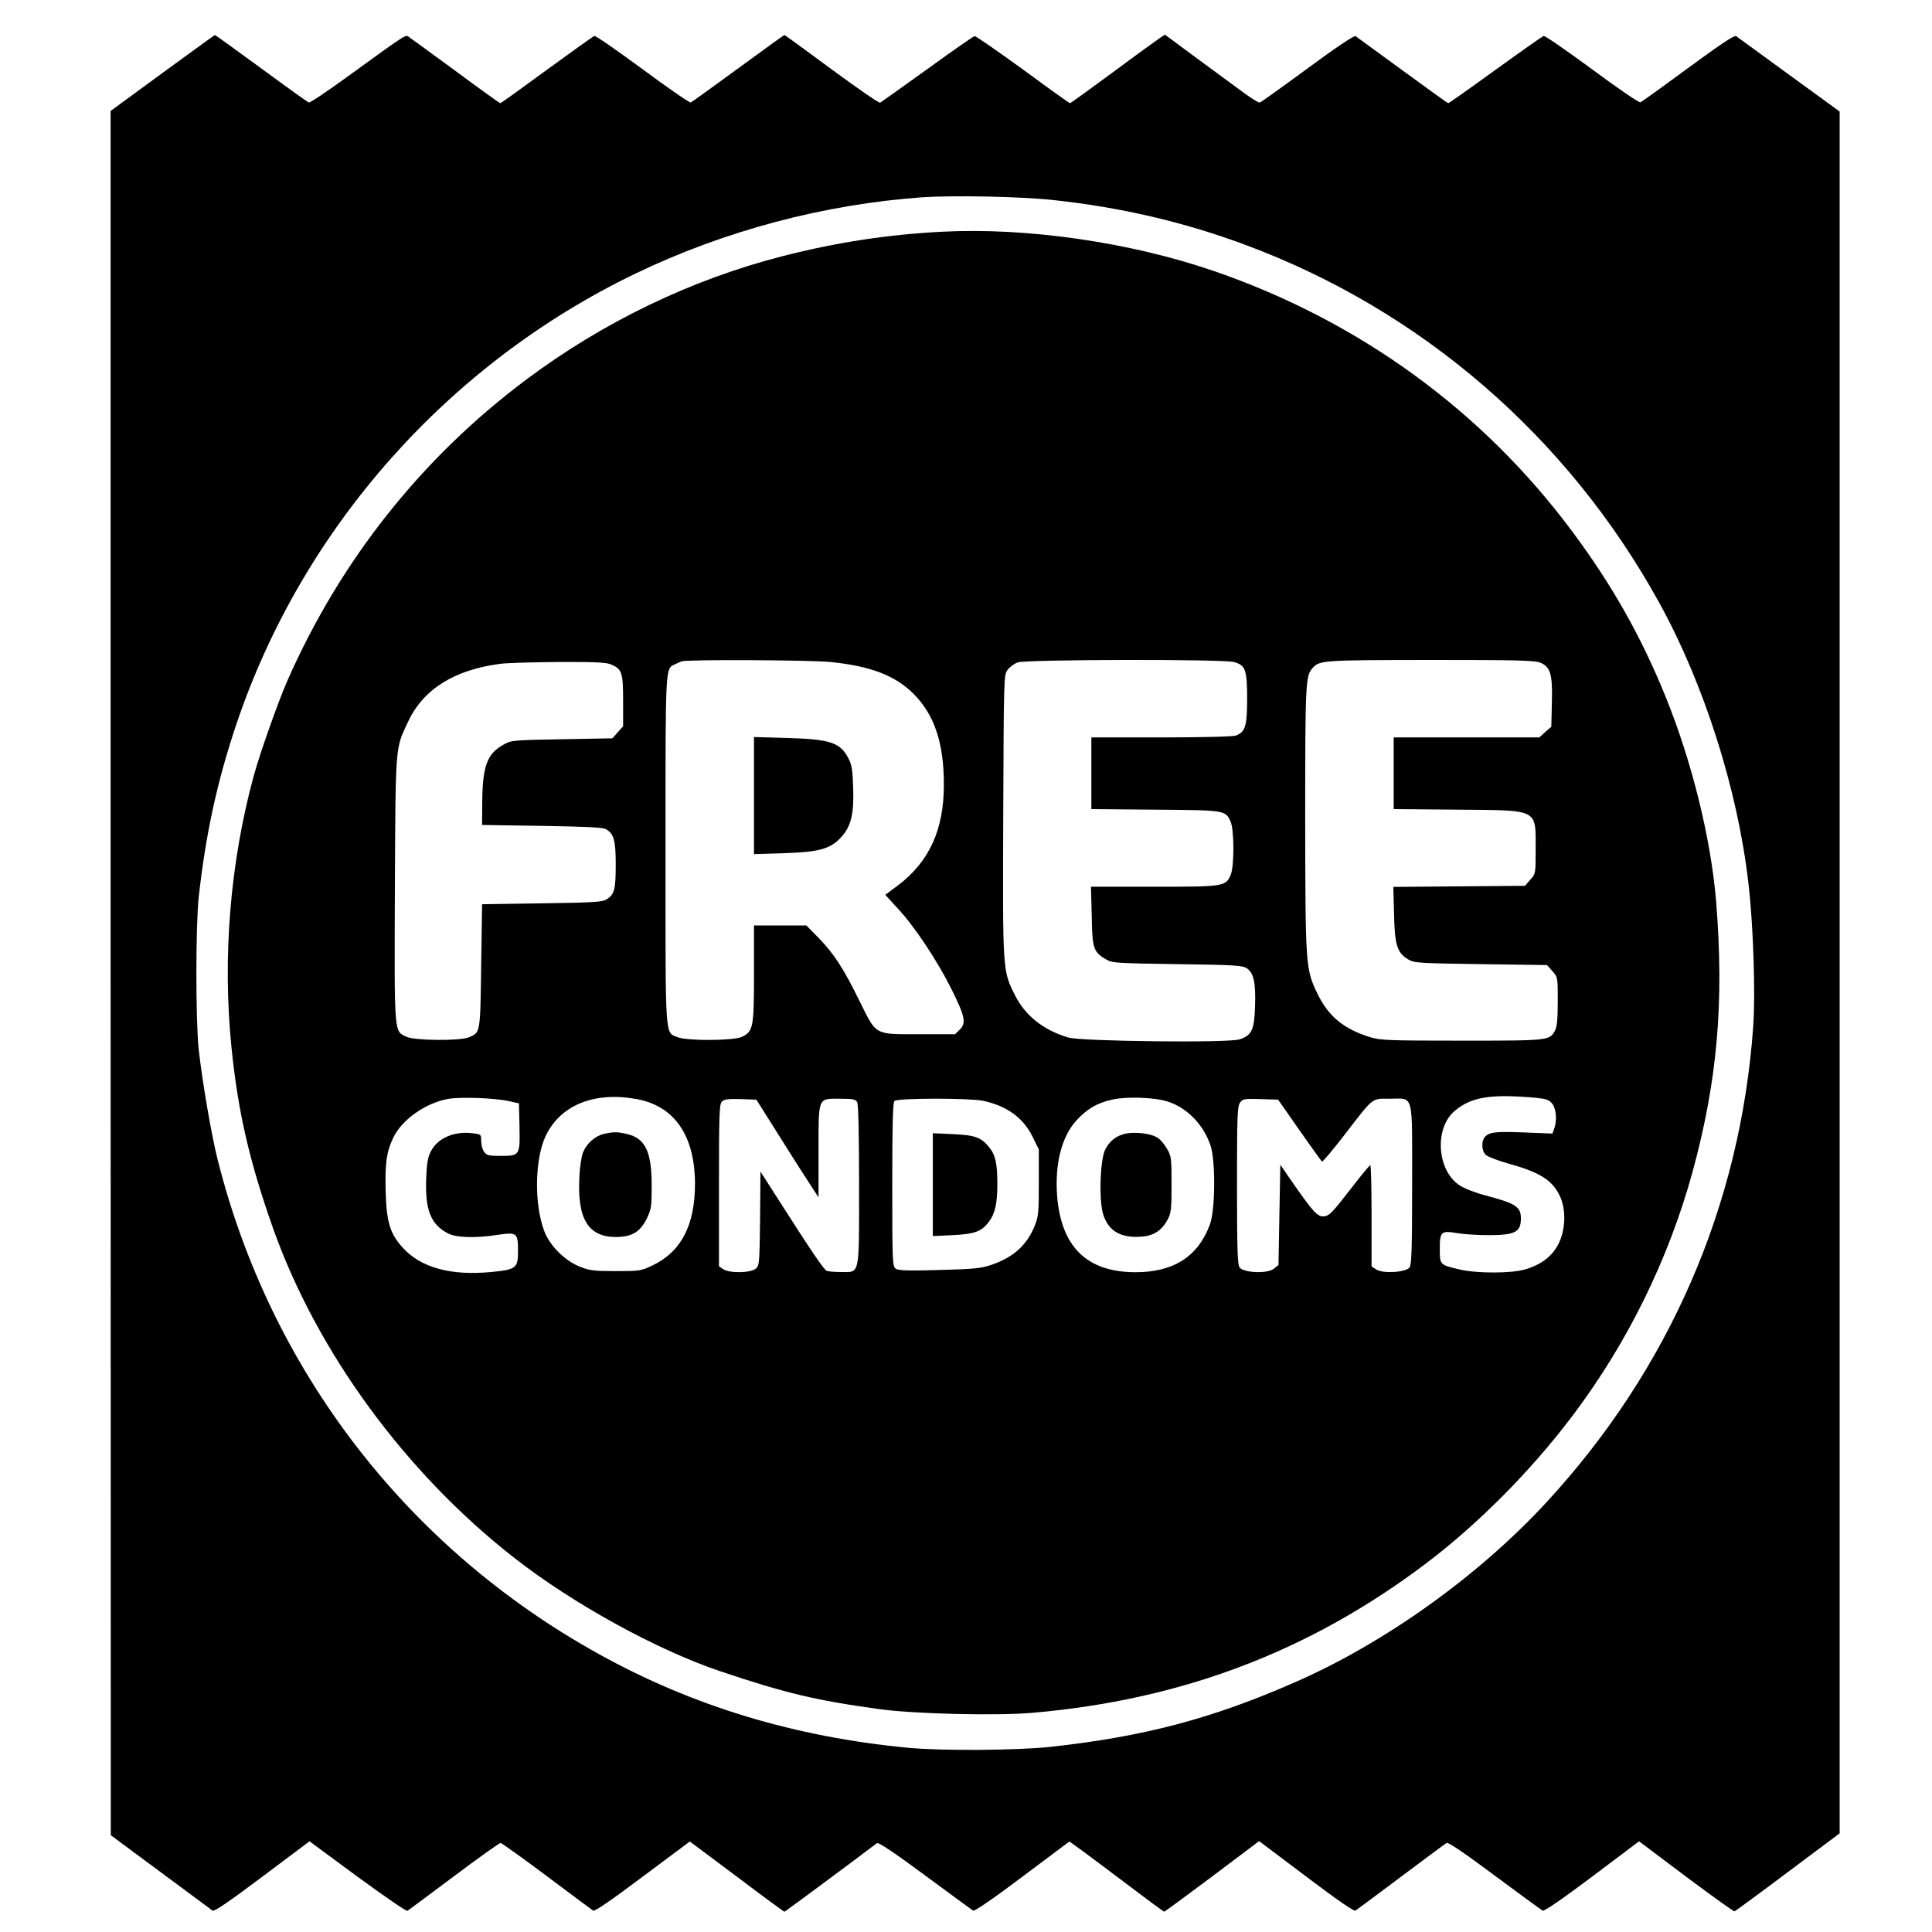 <?xml version="1.0" standalone="no"?>
<!DOCTYPE svg PUBLIC "-//W3C//DTD SVG 20010904//EN"
 "http://www.w3.org/TR/2001/REC-SVG-20010904/DTD/svg10.dtd">
<svg version="1.0" xmlns="http://www.w3.org/2000/svg"
 width="1048pt" height="1048pt" viewBox="0 0 1048 1048"
 preserveAspectRatio="xMidYMid meet">
<g transform="translate(0,1048) scale(0.1,-0.1)"
fill="#000000" stroke="none">
<path d="M881 10084 l-281 -206 0 -4676 1 -4677 270 -200 c148 -110 275 -204
282 -209 10 -6 89 48 270 184 l256 192 260 -192 c144 -105 265 -189 271 -185
6 3 119 88 252 187 133 100 247 181 253 181 6 0 119 -81 250 -179 132 -99 246
-184 253 -188 9 -5 99 57 268 184 l256 191 254 -190 c139 -105 256 -191 259
-191 4 0 381 280 502 372 8 6 92 -50 261 -175 137 -101 254 -187 261 -191 7
-5 108 64 267 184 l255 191 72 -52 c40 -29 154 -115 255 -191 100 -76 185
-138 187 -138 3 0 120 86 260 191 l255 192 255 -192 c164 -124 259 -190 267
-185 7 4 119 87 248 184 129 97 240 179 247 183 7 5 81 -44 185 -121 224 -166
320 -236 336 -246 8 -5 100 58 268 184 l255 192 255 -192 c141 -105 259 -190
263 -188 5 2 135 97 289 213 l281 210 0 4670 0 4670 -275 200 c-150 110 -280
204 -287 209 -9 6 -86 -45 -260 -173 -136 -100 -252 -184 -259 -186 -7 -3
-126 78 -263 180 -138 101 -255 183 -262 180 -6 -2 -124 -85 -261 -184 -138
-100 -253 -181 -256 -181 -3 0 -114 80 -248 178 -134 98 -249 182 -255 186 -8
4 -106 -61 -260 -175 -136 -100 -253 -183 -258 -185 -6 -3 -47 22 -90 54 -44
32 -158 116 -253 186 l-173 128 -27 -18 c-15 -10 -130 -93 -255 -186 -125 -92
-230 -168 -233 -168 -3 0 -118 82 -255 183 -138 100 -256 182 -262 181 -7 -1
-122 -81 -257 -179 -135 -97 -250 -179 -256 -182 -7 -2 -125 79 -263 181 -138
102 -253 186 -256 186 -2 0 -115 -81 -251 -181 -135 -99 -251 -182 -257 -185
-7 -2 -124 79 -262 181 -137 101 -255 183 -261 180 -6 -2 -122 -85 -258 -184
-136 -100 -249 -181 -252 -181 -3 0 -115 80 -247 178 -133 98 -248 181 -254
185 -14 9 -28 -1 -338 -226 -104 -75 -194 -136 -200 -133 -6 2 -122 85 -258
185 -136 100 -249 181 -251 181 -2 0 -130 -93 -285 -206z m4831 -689 c366 -39
714 -120 1048 -245 953 -355 1744 -1040 2239 -1937 243 -439 427 -1015 485
-1523 27 -226 39 -603 26 -780 -69 -970 -457 -1861 -1125 -2583 -367 -397
-875 -760 -1360 -972 -453 -199 -824 -296 -1330 -351 -181 -19 -584 -22 -765
-5 -617 58 -1173 226 -1684 510 -1036 574 -1777 1535 -2065 2679 -34 134 -82
415 -103 597 -17 159 -17 671 0 830 39 348 101 631 207 945 359 1059 1146
1946 2160 2435 483 233 1025 377 1560 415 168 11 532 4 707 -15z"/>
<path d="M5110 9223 c-292 -15 -570 -57 -863 -132 -497 -127 -976 -358 -1395
-672 -567 -425 -1006 -980 -1293 -1631 -50 -114 -150 -396 -183 -518 -128
-471 -170 -986 -120 -1475 35 -346 98 -619 226 -980 238 -669 716 -1322 1303
-1782 321 -252 778 -503 1123 -619 351 -118 518 -158 862 -205 186 -26 637
-37 831 -20 809 70 1503 333 2134 810 281 212 571 504 794 800 298 394 522
850 652 1324 135 494 172 922 128 1467 -28 339 -131 759 -275 1113 -132 325
-289 603 -504 892 -487 656 -1157 1143 -1943 1414 -455 157 -1017 238 -1477
214z m-605 -2334 c217 -22 351 -73 451 -173 113 -114 164 -266 164 -493 0
-245 -80 -419 -252 -548 l-66 -49 68 -74 c89 -95 213 -281 290 -435 75 -151
82 -186 47 -221 l-26 -26 -193 0 c-248 0 -232 -9 -326 181 -87 177 -137 254
-222 342 l-66 67 -142 0 -142 0 0 -261 c0 -292 -4 -314 -65 -343 -45 -22 -299
-23 -350 -2 -69 29 -65 -28 -65 1016 0 1015 -2 981 52 1007 12 6 30 14 38 16
30 10 700 7 805 -4z m2188 0 c63 -17 72 -42 72 -199 0 -149 -10 -181 -61 -200
-15 -6 -188 -10 -405 -10 l-379 0 0 -195 0 -194 348 -3 c381 -3 378 -3 407
-64 20 -43 21 -241 1 -289 -27 -64 -36 -65 -416 -65 l-342 0 4 -159 c3 -178 9
-195 79 -236 32 -19 57 -20 384 -25 312 -4 354 -7 378 -22 38 -26 49 -77 45
-205 -4 -129 -17 -159 -84 -181 -59 -20 -858 -11 -929 10 -135 40 -234 119
-289 229 -68 135 -67 128 -64 976 3 755 3 762 24 790 11 15 36 33 55 40 45 16
1116 18 1172 2z m1663 -4 c55 -23 66 -62 62 -217 l-3 -130 -33 -29 -32 -29
-395 0 -395 0 0 -195 0 -194 348 -3 c444 -4 422 7 422 -218 0 -129 0 -130 -29
-162 l-29 -33 -357 -3 -357 -3 4 -147 c3 -168 17 -212 78 -247 33 -19 57 -20
393 -25 l359 -5 29 -33 c29 -32 29 -33 29 -163 0 -92 -4 -138 -14 -157 -29
-57 -30 -57 -505 -57 -395 0 -442 2 -496 18 -147 45 -232 116 -291 242 -62
129 -63 151 -64 945 0 729 2 772 38 814 40 45 47 45 640 46 472 0 568 -2 598
-15z m-5042 -9 c60 -25 66 -44 66 -198 l0 -138 -29 -32 -29 -33 -274 -5 c-268
-5 -274 -5 -318 -30 -87 -49 -112 -114 -114 -305 l-1 -130 325 -5 c238 -4 331
-8 347 -18 43 -24 53 -62 53 -191 0 -134 -7 -162 -47 -188 -24 -16 -61 -19
-353 -23 l-325 -5 -5 -336 c-5 -368 -4 -359 -67 -386 -48 -20 -294 -18 -338 3
-68 32 -66 3 -63 801 4 797 1 758 73 911 82 174 251 279 498 311 34 5 176 9
315 10 196 1 260 -2 286 -13z m5018 -2351 c57 -6 71 -11 88 -32 22 -28 27 -94
10 -137 l-9 -25 -149 6 c-157 6 -191 3 -216 -23 -22 -22 -20 -77 4 -99 10 -9
63 -30 117 -45 176 -49 242 -90 284 -177 35 -73 32 -183 -7 -260 -34 -68 -95
-114 -182 -139 -74 -22 -263 -22 -355 0 -107 25 -107 25 -107 110 0 95 7 102
93 87 35 -6 112 -11 171 -11 144 0 176 16 176 91 0 63 -28 81 -190 124 -52 13
-114 37 -139 53 -126 78 -143 311 -30 406 90 76 195 93 441 71z m-5572 -18
l55 -12 3 -127 c3 -156 2 -158 -103 -158 -65 0 -76 3 -89 22 -9 12 -16 39 -16
59 0 36 0 36 -48 42 -99 12 -188 -27 -224 -97 -17 -32 -23 -64 -26 -145 -7
-174 24 -253 119 -302 45 -23 151 -26 271 -7 102 15 108 10 108 -88 0 -93 -9
-101 -147 -114 -222 -21 -384 25 -482 136 -66 75 -84 135 -89 300 -4 152 4
214 40 290 46 99 175 191 299 213 67 12 255 5 329 -12z m683 13 c212 -34 326
-195 327 -461 0 -225 -75 -369 -230 -443 -63 -30 -70 -31 -200 -31 -119 0
-142 3 -195 24 -82 33 -164 115 -193 194 -55 146 -51 388 7 513 78 166 257
242 484 204z m2893 -16 c106 -34 196 -129 232 -243 26 -86 24 -345 -5 -423
-64 -174 -197 -259 -403 -259 -265 0 -405 138 -426 418 -12 171 25 316 103
403 57 63 113 97 195 115 78 18 232 13 304 -11z m-2104 -194 c71 -113 147
-232 169 -265 l39 -60 0 245 c0 303 -5 290 115 290 73 0 86 -3 95 -19 6 -13
10 -173 10 -450 0 -501 6 -471 -99 -471 -33 0 -67 3 -76 6 -16 7 -83 105 -273
403 l-87 136 -2 -255 c-3 -246 -4 -256 -24 -272 -28 -24 -145 -25 -177 -2
l-22 15 0 439 c0 390 2 440 16 455 13 12 34 15 101 13 l86 -3 129 -205z m1100
199 c130 -28 219 -92 270 -197 l33 -67 0 -180 c0 -164 -2 -185 -23 -236 -42
-103 -114 -169 -234 -210 -55 -19 -92 -23 -282 -28 -172 -5 -223 -3 -237 7
-18 12 -19 35 -19 456 0 330 3 445 12 454 16 16 406 16 480 1z m1717 -160 c64
-91 119 -168 122 -170 4 -2 57 61 119 141 165 214 148 200 249 200 132 0 121
43 121 -465 0 -352 -3 -435 -14 -450 -20 -27 -145 -35 -181 -11 l-25 16 0 275
c0 151 -3 275 -7 274 -5 0 -55 -62 -113 -137 -92 -119 -110 -137 -137 -140
-36 -4 -59 22 -176 190 l-62 90 -5 -272 -5 -272 -25 -20 c-34 -28 -164 -23
-186 7 -11 15 -14 95 -14 445 0 372 2 428 16 448 15 21 22 23 112 20 l95 -3
116 -166z"/>
<path d="M4090 6165 l0 -318 163 5 c192 6 252 23 311 88 53 58 69 127 64 269
-3 95 -8 124 -26 158 -45 86 -98 103 -334 110 l-178 5 0 -317z"/>
<path d="M3275 4329 c-47 -11 -92 -51 -112 -99 -8 -19 -18 -78 -20 -132 -13
-228 47 -328 197 -328 87 0 132 27 168 99 25 52 27 65 27 181 0 184 -35 256
-135 279 -53 12 -71 12 -125 0z"/>
<path d="M6107 4331 c-51 -11 -88 -39 -112 -87 -28 -55 -35 -280 -10 -354 30
-90 96 -127 209 -118 65 5 108 34 139 91 20 38 22 56 22 192 0 141 -1 153 -25
194 -14 25 -38 53 -55 62 -36 21 -116 30 -168 20z"/>
<path d="M5060 4054 l0 -279 107 5 c120 6 156 19 197 72 34 46 46 99 46 208 0
111 -11 158 -47 200 -42 51 -77 63 -195 68 l-108 5 0 -279z"/>
</g>
</svg>

